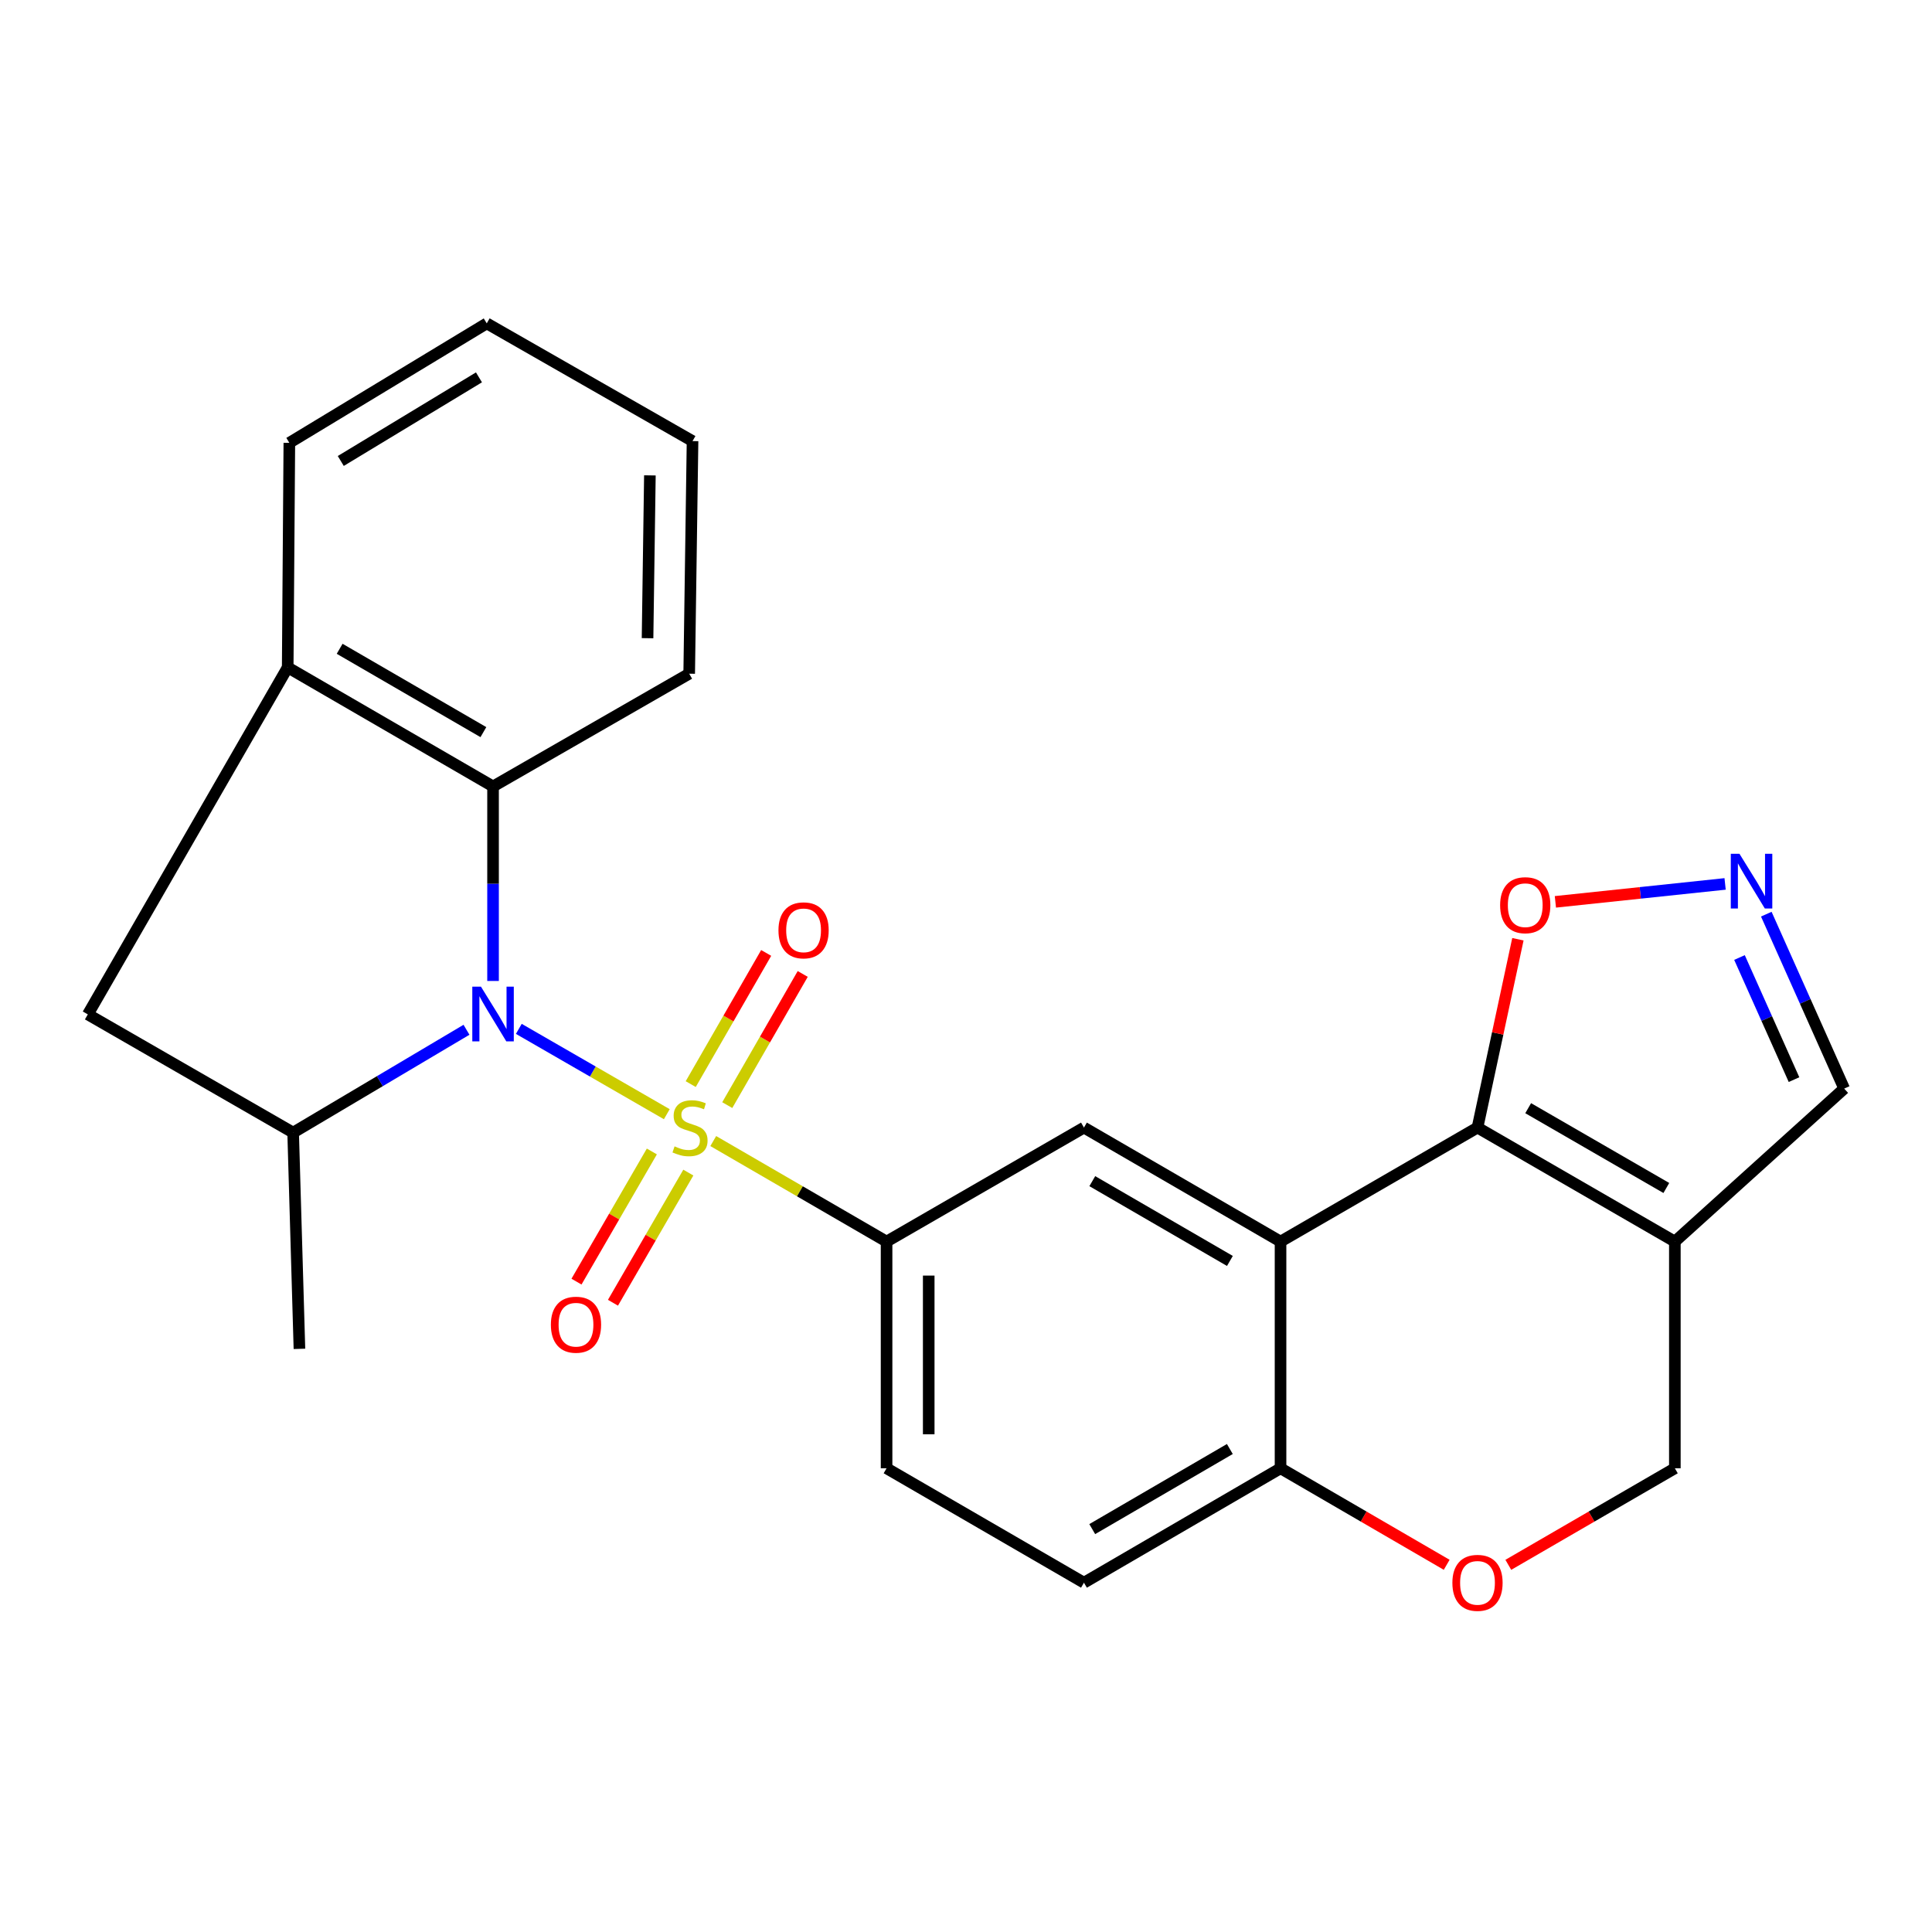 <?xml version='1.0' encoding='iso-8859-1'?>
<svg version='1.1' baseProfile='full'
              xmlns='http://www.w3.org/2000/svg'
                      xmlns:rdkit='http://www.rdkit.org/xml'
                      xmlns:xlink='http://www.w3.org/1999/xlink'
                  xml:space='preserve'
width='1000px' height='1000px' viewBox='0 0 1000 1000'>
<!-- END OF HEADER -->
<rect style='opacity:1.0;fill:#FFFFFF;stroke:none' width='1000' height='1000' x='0' y='0'> </rect>
<path class='bond-0' d='M 345.137,576.706 L 306.837,554.624' style='fill:none;fill-rule:evenodd;stroke:#CCCC00;stroke-width:6px;stroke-linecap:butt;stroke-linejoin:miter;stroke-opacity:1' />
<path class='bond-0' d='M 306.837,554.624 L 268.536,532.541' style='fill:none;fill-rule:evenodd;stroke:#0000FF;stroke-width:6px;stroke-linecap:butt;stroke-linejoin:miter;stroke-opacity:1' />
<path class='bond-4' d='M 369.179,590.609 L 414.033,616.625' style='fill:none;fill-rule:evenodd;stroke:#CCCC00;stroke-width:6px;stroke-linecap:butt;stroke-linejoin:miter;stroke-opacity:1' />
<path class='bond-4' d='M 414.033,616.625 L 458.887,642.641' style='fill:none;fill-rule:evenodd;stroke:#000000;stroke-width:6px;stroke-linecap:butt;stroke-linejoin:miter;stroke-opacity:1' />
<path class='bond-14' d='M 337.398,595.997 L 317.894,629.682' style='fill:none;fill-rule:evenodd;stroke:#CCCC00;stroke-width:6px;stroke-linecap:butt;stroke-linejoin:miter;stroke-opacity:1' />
<path class='bond-14' d='M 317.894,629.682 L 298.39,663.368' style='fill:none;fill-rule:evenodd;stroke:#FF0000;stroke-width:6px;stroke-linecap:butt;stroke-linejoin:miter;stroke-opacity:1' />
<path class='bond-14' d='M 356.279,606.929 L 336.775,640.614' style='fill:none;fill-rule:evenodd;stroke:#CCCC00;stroke-width:6px;stroke-linecap:butt;stroke-linejoin:miter;stroke-opacity:1' />
<path class='bond-14' d='M 336.775,640.614 L 317.271,674.3' style='fill:none;fill-rule:evenodd;stroke:#FF0000;stroke-width:6px;stroke-linecap:butt;stroke-linejoin:miter;stroke-opacity:1' />
<path class='bond-15' d='M 376.432,572.01 L 395.959,538.062' style='fill:none;fill-rule:evenodd;stroke:#CCCC00;stroke-width:6px;stroke-linecap:butt;stroke-linejoin:miter;stroke-opacity:1' />
<path class='bond-15' d='M 395.959,538.062 L 415.486,504.115' style='fill:none;fill-rule:evenodd;stroke:#FF0000;stroke-width:6px;stroke-linecap:butt;stroke-linejoin:miter;stroke-opacity:1' />
<path class='bond-15' d='M 357.52,561.132 L 377.047,527.184' style='fill:none;fill-rule:evenodd;stroke:#CCCC00;stroke-width:6px;stroke-linecap:butt;stroke-linejoin:miter;stroke-opacity:1' />
<path class='bond-15' d='M 377.047,527.184 L 396.574,493.237' style='fill:none;fill-rule:evenodd;stroke:#FF0000;stroke-width:6px;stroke-linecap:butt;stroke-linejoin:miter;stroke-opacity:1' />
<path class='bond-5' d='M 241.453,533.008 L 196.59,559.62' style='fill:none;fill-rule:evenodd;stroke:#0000FF;stroke-width:6px;stroke-linecap:butt;stroke-linejoin:miter;stroke-opacity:1' />
<path class='bond-5' d='M 196.59,559.62 L 151.728,586.231' style='fill:none;fill-rule:evenodd;stroke:#000000;stroke-width:6px;stroke-linecap:butt;stroke-linejoin:miter;stroke-opacity:1' />
<path class='bond-6' d='M 255.201,507.748 L 255.201,457.407' style='fill:none;fill-rule:evenodd;stroke:#0000FF;stroke-width:6px;stroke-linecap:butt;stroke-linejoin:miter;stroke-opacity:1' />
<path class='bond-6' d='M 255.201,457.407 L 255.201,407.065' style='fill:none;fill-rule:evenodd;stroke:#000000;stroke-width:6px;stroke-linecap:butt;stroke-linejoin:miter;stroke-opacity:1' />
<path class='bond-1' d='M 764.75,583.638 L 662.803,642.641' style='fill:none;fill-rule:evenodd;stroke:#000000;stroke-width:6px;stroke-linecap:butt;stroke-linejoin:miter;stroke-opacity:1' />
<path class='bond-3' d='M 764.75,583.638 L 866.902,642.641' style='fill:none;fill-rule:evenodd;stroke:#000000;stroke-width:6px;stroke-linecap:butt;stroke-linejoin:miter;stroke-opacity:1' />
<path class='bond-3' d='M 790.984,573.596 L 862.491,614.898' style='fill:none;fill-rule:evenodd;stroke:#000000;stroke-width:6px;stroke-linecap:butt;stroke-linejoin:miter;stroke-opacity:1' />
<path class='bond-10' d='M 764.75,583.638 L 775.207,534.893' style='fill:none;fill-rule:evenodd;stroke:#000000;stroke-width:6px;stroke-linecap:butt;stroke-linejoin:miter;stroke-opacity:1' />
<path class='bond-10' d='M 775.207,534.893 L 785.665,486.149' style='fill:none;fill-rule:evenodd;stroke:#FF0000;stroke-width:6px;stroke-linecap:butt;stroke-linejoin:miter;stroke-opacity:1' />
<path class='bond-2' d='M 662.803,642.641 L 561.051,583.638' style='fill:none;fill-rule:evenodd;stroke:#000000;stroke-width:6px;stroke-linecap:butt;stroke-linejoin:miter;stroke-opacity:1' />
<path class='bond-2' d='M 636.596,652.664 L 565.37,611.362' style='fill:none;fill-rule:evenodd;stroke:#000000;stroke-width:6px;stroke-linecap:butt;stroke-linejoin:miter;stroke-opacity:1' />
<path class='bond-26' d='M 662.803,642.641 L 662.803,759.98' style='fill:none;fill-rule:evenodd;stroke:#000000;stroke-width:6px;stroke-linecap:butt;stroke-linejoin:miter;stroke-opacity:1' />
<path class='bond-17' d='M 866.902,642.641 L 954.545,563.457' style='fill:none;fill-rule:evenodd;stroke:#000000;stroke-width:6px;stroke-linecap:butt;stroke-linejoin:miter;stroke-opacity:1' />
<path class='bond-28' d='M 866.902,642.641 L 866.902,759.98' style='fill:none;fill-rule:evenodd;stroke:#000000;stroke-width:6px;stroke-linecap:butt;stroke-linejoin:miter;stroke-opacity:1' />
<path class='bond-7' d='M 458.887,642.641 L 561.051,583.638' style='fill:none;fill-rule:evenodd;stroke:#000000;stroke-width:6px;stroke-linecap:butt;stroke-linejoin:miter;stroke-opacity:1' />
<path class='bond-18' d='M 458.887,642.641 L 458.887,759.98' style='fill:none;fill-rule:evenodd;stroke:#000000;stroke-width:6px;stroke-linecap:butt;stroke-linejoin:miter;stroke-opacity:1' />
<path class='bond-18' d='M 480.704,660.241 L 480.704,742.379' style='fill:none;fill-rule:evenodd;stroke:#000000;stroke-width:6px;stroke-linecap:butt;stroke-linejoin:miter;stroke-opacity:1' />
<path class='bond-13' d='M 151.728,586.231 L 45.455,525.047' style='fill:none;fill-rule:evenodd;stroke:#000000;stroke-width:6px;stroke-linecap:butt;stroke-linejoin:miter;stroke-opacity:1' />
<path class='bond-20' d='M 151.728,586.231 L 154.988,698.165' style='fill:none;fill-rule:evenodd;stroke:#000000;stroke-width:6px;stroke-linecap:butt;stroke-linejoin:miter;stroke-opacity:1' />
<path class='bond-9' d='M 255.201,407.065 L 148.916,345.444' style='fill:none;fill-rule:evenodd;stroke:#000000;stroke-width:6px;stroke-linecap:butt;stroke-linejoin:miter;stroke-opacity:1' />
<path class='bond-9' d='M 250.201,378.948 L 175.801,335.813' style='fill:none;fill-rule:evenodd;stroke:#000000;stroke-width:6px;stroke-linecap:butt;stroke-linejoin:miter;stroke-opacity:1' />
<path class='bond-21' d='M 255.201,407.065 L 356.723,348.705' style='fill:none;fill-rule:evenodd;stroke:#000000;stroke-width:6px;stroke-linecap:butt;stroke-linejoin:miter;stroke-opacity:1' />
<path class='bond-8' d='M 892.912,457.514 L 848.988,462.155' style='fill:none;fill-rule:evenodd;stroke:#0000FF;stroke-width:6px;stroke-linecap:butt;stroke-linejoin:miter;stroke-opacity:1' />
<path class='bond-8' d='M 848.988,462.155 L 805.064,466.796' style='fill:none;fill-rule:evenodd;stroke:#FF0000;stroke-width:6px;stroke-linecap:butt;stroke-linejoin:miter;stroke-opacity:1' />
<path class='bond-29' d='M 914.232,473.169 L 934.389,518.313' style='fill:none;fill-rule:evenodd;stroke:#0000FF;stroke-width:6px;stroke-linecap:butt;stroke-linejoin:miter;stroke-opacity:1' />
<path class='bond-29' d='M 934.389,518.313 L 954.545,563.457' style='fill:none;fill-rule:evenodd;stroke:#000000;stroke-width:6px;stroke-linecap:butt;stroke-linejoin:miter;stroke-opacity:1' />
<path class='bond-29' d='M 900.357,495.607 L 914.467,527.208' style='fill:none;fill-rule:evenodd;stroke:#0000FF;stroke-width:6px;stroke-linecap:butt;stroke-linejoin:miter;stroke-opacity:1' />
<path class='bond-29' d='M 914.467,527.208 L 928.577,558.809' style='fill:none;fill-rule:evenodd;stroke:#000000;stroke-width:6px;stroke-linecap:butt;stroke-linejoin:miter;stroke-opacity:1' />
<path class='bond-22' d='M 148.916,345.444 L 149.764,229.208' style='fill:none;fill-rule:evenodd;stroke:#000000;stroke-width:6px;stroke-linecap:butt;stroke-linejoin:miter;stroke-opacity:1' />
<path class='bond-25' d='M 148.916,345.444 L 45.455,525.047' style='fill:none;fill-rule:evenodd;stroke:#000000;stroke-width:6px;stroke-linecap:butt;stroke-linejoin:miter;stroke-opacity:1' />
<path class='bond-11' d='M 748.802,809.937 L 705.803,784.958' style='fill:none;fill-rule:evenodd;stroke:#FF0000;stroke-width:6px;stroke-linecap:butt;stroke-linejoin:miter;stroke-opacity:1' />
<path class='bond-11' d='M 705.803,784.958 L 662.803,759.98' style='fill:none;fill-rule:evenodd;stroke:#000000;stroke-width:6px;stroke-linecap:butt;stroke-linejoin:miter;stroke-opacity:1' />
<path class='bond-16' d='M 780.701,809.953 L 823.802,784.966' style='fill:none;fill-rule:evenodd;stroke:#FF0000;stroke-width:6px;stroke-linecap:butt;stroke-linejoin:miter;stroke-opacity:1' />
<path class='bond-16' d='M 823.802,784.966 L 866.902,759.98' style='fill:none;fill-rule:evenodd;stroke:#000000;stroke-width:6px;stroke-linecap:butt;stroke-linejoin:miter;stroke-opacity:1' />
<path class='bond-12' d='M 662.803,759.98 L 561.051,819.201' style='fill:none;fill-rule:evenodd;stroke:#000000;stroke-width:6px;stroke-linecap:butt;stroke-linejoin:miter;stroke-opacity:1' />
<path class='bond-12' d='M 636.566,750.007 L 565.34,791.462' style='fill:none;fill-rule:evenodd;stroke:#000000;stroke-width:6px;stroke-linecap:butt;stroke-linejoin:miter;stroke-opacity:1' />
<path class='bond-19' d='M 458.887,759.98 L 561.051,819.201' style='fill:none;fill-rule:evenodd;stroke:#000000;stroke-width:6px;stroke-linecap:butt;stroke-linejoin:miter;stroke-opacity:1' />
<path class='bond-23' d='M 356.723,348.705 L 358.456,228.311' style='fill:none;fill-rule:evenodd;stroke:#000000;stroke-width:6px;stroke-linecap:butt;stroke-linejoin:miter;stroke-opacity:1' />
<path class='bond-23' d='M 335.168,330.332 L 336.381,246.056' style='fill:none;fill-rule:evenodd;stroke:#000000;stroke-width:6px;stroke-linecap:butt;stroke-linejoin:miter;stroke-opacity:1' />
<path class='bond-27' d='M 149.764,229.208 L 251.941,167.381' style='fill:none;fill-rule:evenodd;stroke:#000000;stroke-width:6px;stroke-linecap:butt;stroke-linejoin:miter;stroke-opacity:1' />
<path class='bond-27' d='M 176.385,238.6 L 247.909,195.321' style='fill:none;fill-rule:evenodd;stroke:#000000;stroke-width:6px;stroke-linecap:butt;stroke-linejoin:miter;stroke-opacity:1' />
<path class='bond-24' d='M 358.456,228.311 L 251.941,167.381' style='fill:none;fill-rule:evenodd;stroke:#000000;stroke-width:6px;stroke-linecap:butt;stroke-linejoin:miter;stroke-opacity:1' />
<path  class='atom-0' d='M 349.159 593.358
Q 349.479 593.478, 350.799 594.038
Q 352.119 594.598, 353.559 594.958
Q 355.039 595.278, 356.479 595.278
Q 359.159 595.278, 360.719 593.998
Q 362.279 592.678, 362.279 590.398
Q 362.279 588.838, 361.479 587.878
Q 360.719 586.918, 359.519 586.398
Q 358.319 585.878, 356.319 585.278
Q 353.799 584.518, 352.279 583.798
Q 350.799 583.078, 349.719 581.558
Q 348.679 580.038, 348.679 577.478
Q 348.679 573.918, 351.079 571.718
Q 353.519 569.518, 358.319 569.518
Q 361.599 569.518, 365.319 571.078
L 364.399 574.158
Q 360.999 572.758, 358.439 572.758
Q 355.679 572.758, 354.159 573.918
Q 352.639 575.038, 352.679 576.998
Q 352.679 578.518, 353.439 579.438
Q 354.239 580.358, 355.359 580.878
Q 356.519 581.398, 358.439 581.998
Q 360.999 582.798, 362.519 583.598
Q 364.039 584.398, 365.119 586.038
Q 366.239 587.638, 366.239 590.398
Q 366.239 594.318, 363.599 596.438
Q 360.999 598.518, 356.639 598.518
Q 354.119 598.518, 352.199 597.958
Q 350.319 597.438, 348.079 596.518
L 349.159 593.358
' fill='#CCCC00'/>
<path  class='atom-1' d='M 248.941 510.693
L 258.221 525.693
Q 259.141 527.173, 260.621 529.853
Q 262.101 532.533, 262.181 532.693
L 262.181 510.693
L 265.941 510.693
L 265.941 539.013
L 262.061 539.013
L 252.101 522.613
Q 250.941 520.693, 249.701 518.493
Q 248.501 516.293, 248.141 515.613
L 248.141 539.013
L 244.461 539.013
L 244.461 510.693
L 248.941 510.693
' fill='#0000FF'/>
<path  class='atom-9' d='M 900.336 441.909
L 909.616 456.909
Q 910.536 458.389, 912.016 461.069
Q 913.496 463.749, 913.576 463.909
L 913.576 441.909
L 917.336 441.909
L 917.336 470.229
L 913.456 470.229
L 903.496 453.829
Q 902.336 451.909, 901.096 449.709
Q 899.896 447.509, 899.536 446.829
L 899.536 470.229
L 895.856 470.229
L 895.856 441.909
L 900.336 441.909
' fill='#0000FF'/>
<path  class='atom-11' d='M 776.463 468.524
Q 776.463 461.724, 779.823 457.924
Q 783.183 454.124, 789.463 454.124
Q 795.743 454.124, 799.103 457.924
Q 802.463 461.724, 802.463 468.524
Q 802.463 475.404, 799.063 479.324
Q 795.663 483.204, 789.463 483.204
Q 783.223 483.204, 779.823 479.324
Q 776.463 475.444, 776.463 468.524
M 789.463 480.004
Q 793.783 480.004, 796.103 477.124
Q 798.463 474.204, 798.463 468.524
Q 798.463 462.964, 796.103 460.164
Q 793.783 457.324, 789.463 457.324
Q 785.143 457.324, 782.783 460.124
Q 780.463 462.924, 780.463 468.524
Q 780.463 474.244, 782.783 477.124
Q 785.143 480.004, 789.463 480.004
' fill='#FF0000'/>
<path  class='atom-12' d='M 751.75 819.281
Q 751.75 812.481, 755.11 808.681
Q 758.47 804.881, 764.75 804.881
Q 771.03 804.881, 774.39 808.681
Q 777.75 812.481, 777.75 819.281
Q 777.75 826.161, 774.35 830.081
Q 770.95 833.961, 764.75 833.961
Q 758.51 833.961, 755.11 830.081
Q 751.75 826.201, 751.75 819.281
M 764.75 830.761
Q 769.07 830.761, 771.39 827.881
Q 773.75 824.961, 773.75 819.281
Q 773.75 813.721, 771.39 810.921
Q 769.07 808.081, 764.75 808.081
Q 760.43 808.081, 758.07 810.881
Q 755.75 813.681, 755.75 819.281
Q 755.75 825.001, 758.07 827.881
Q 760.43 830.761, 764.75 830.761
' fill='#FF0000'/>
<path  class='atom-15' d='M 285.132 685.664
Q 285.132 678.864, 288.492 675.064
Q 291.852 671.264, 298.132 671.264
Q 304.412 671.264, 307.772 675.064
Q 311.132 678.864, 311.132 685.664
Q 311.132 692.544, 307.732 696.464
Q 304.332 700.344, 298.132 700.344
Q 291.892 700.344, 288.492 696.464
Q 285.132 692.584, 285.132 685.664
M 298.132 697.144
Q 302.452 697.144, 304.772 694.264
Q 307.132 691.344, 307.132 685.664
Q 307.132 680.104, 304.772 677.304
Q 302.452 674.464, 298.132 674.464
Q 293.812 674.464, 291.452 677.264
Q 289.132 680.064, 289.132 685.664
Q 289.132 691.384, 291.452 694.264
Q 293.812 697.144, 298.132 697.144
' fill='#FF0000'/>
<path  class='atom-16' d='M 402.932 481.541
Q 402.932 474.741, 406.292 470.941
Q 409.652 467.141, 415.932 467.141
Q 422.212 467.141, 425.572 470.941
Q 428.932 474.741, 428.932 481.541
Q 428.932 488.421, 425.532 492.341
Q 422.132 496.221, 415.932 496.221
Q 409.692 496.221, 406.292 492.341
Q 402.932 488.461, 402.932 481.541
M 415.932 493.021
Q 420.252 493.021, 422.572 490.141
Q 424.932 487.221, 424.932 481.541
Q 424.932 475.981, 422.572 473.181
Q 420.252 470.341, 415.932 470.341
Q 411.612 470.341, 409.252 473.141
Q 406.932 475.941, 406.932 481.541
Q 406.932 487.261, 409.252 490.141
Q 411.612 493.021, 415.932 493.021
' fill='#FF0000'/>
</svg>
